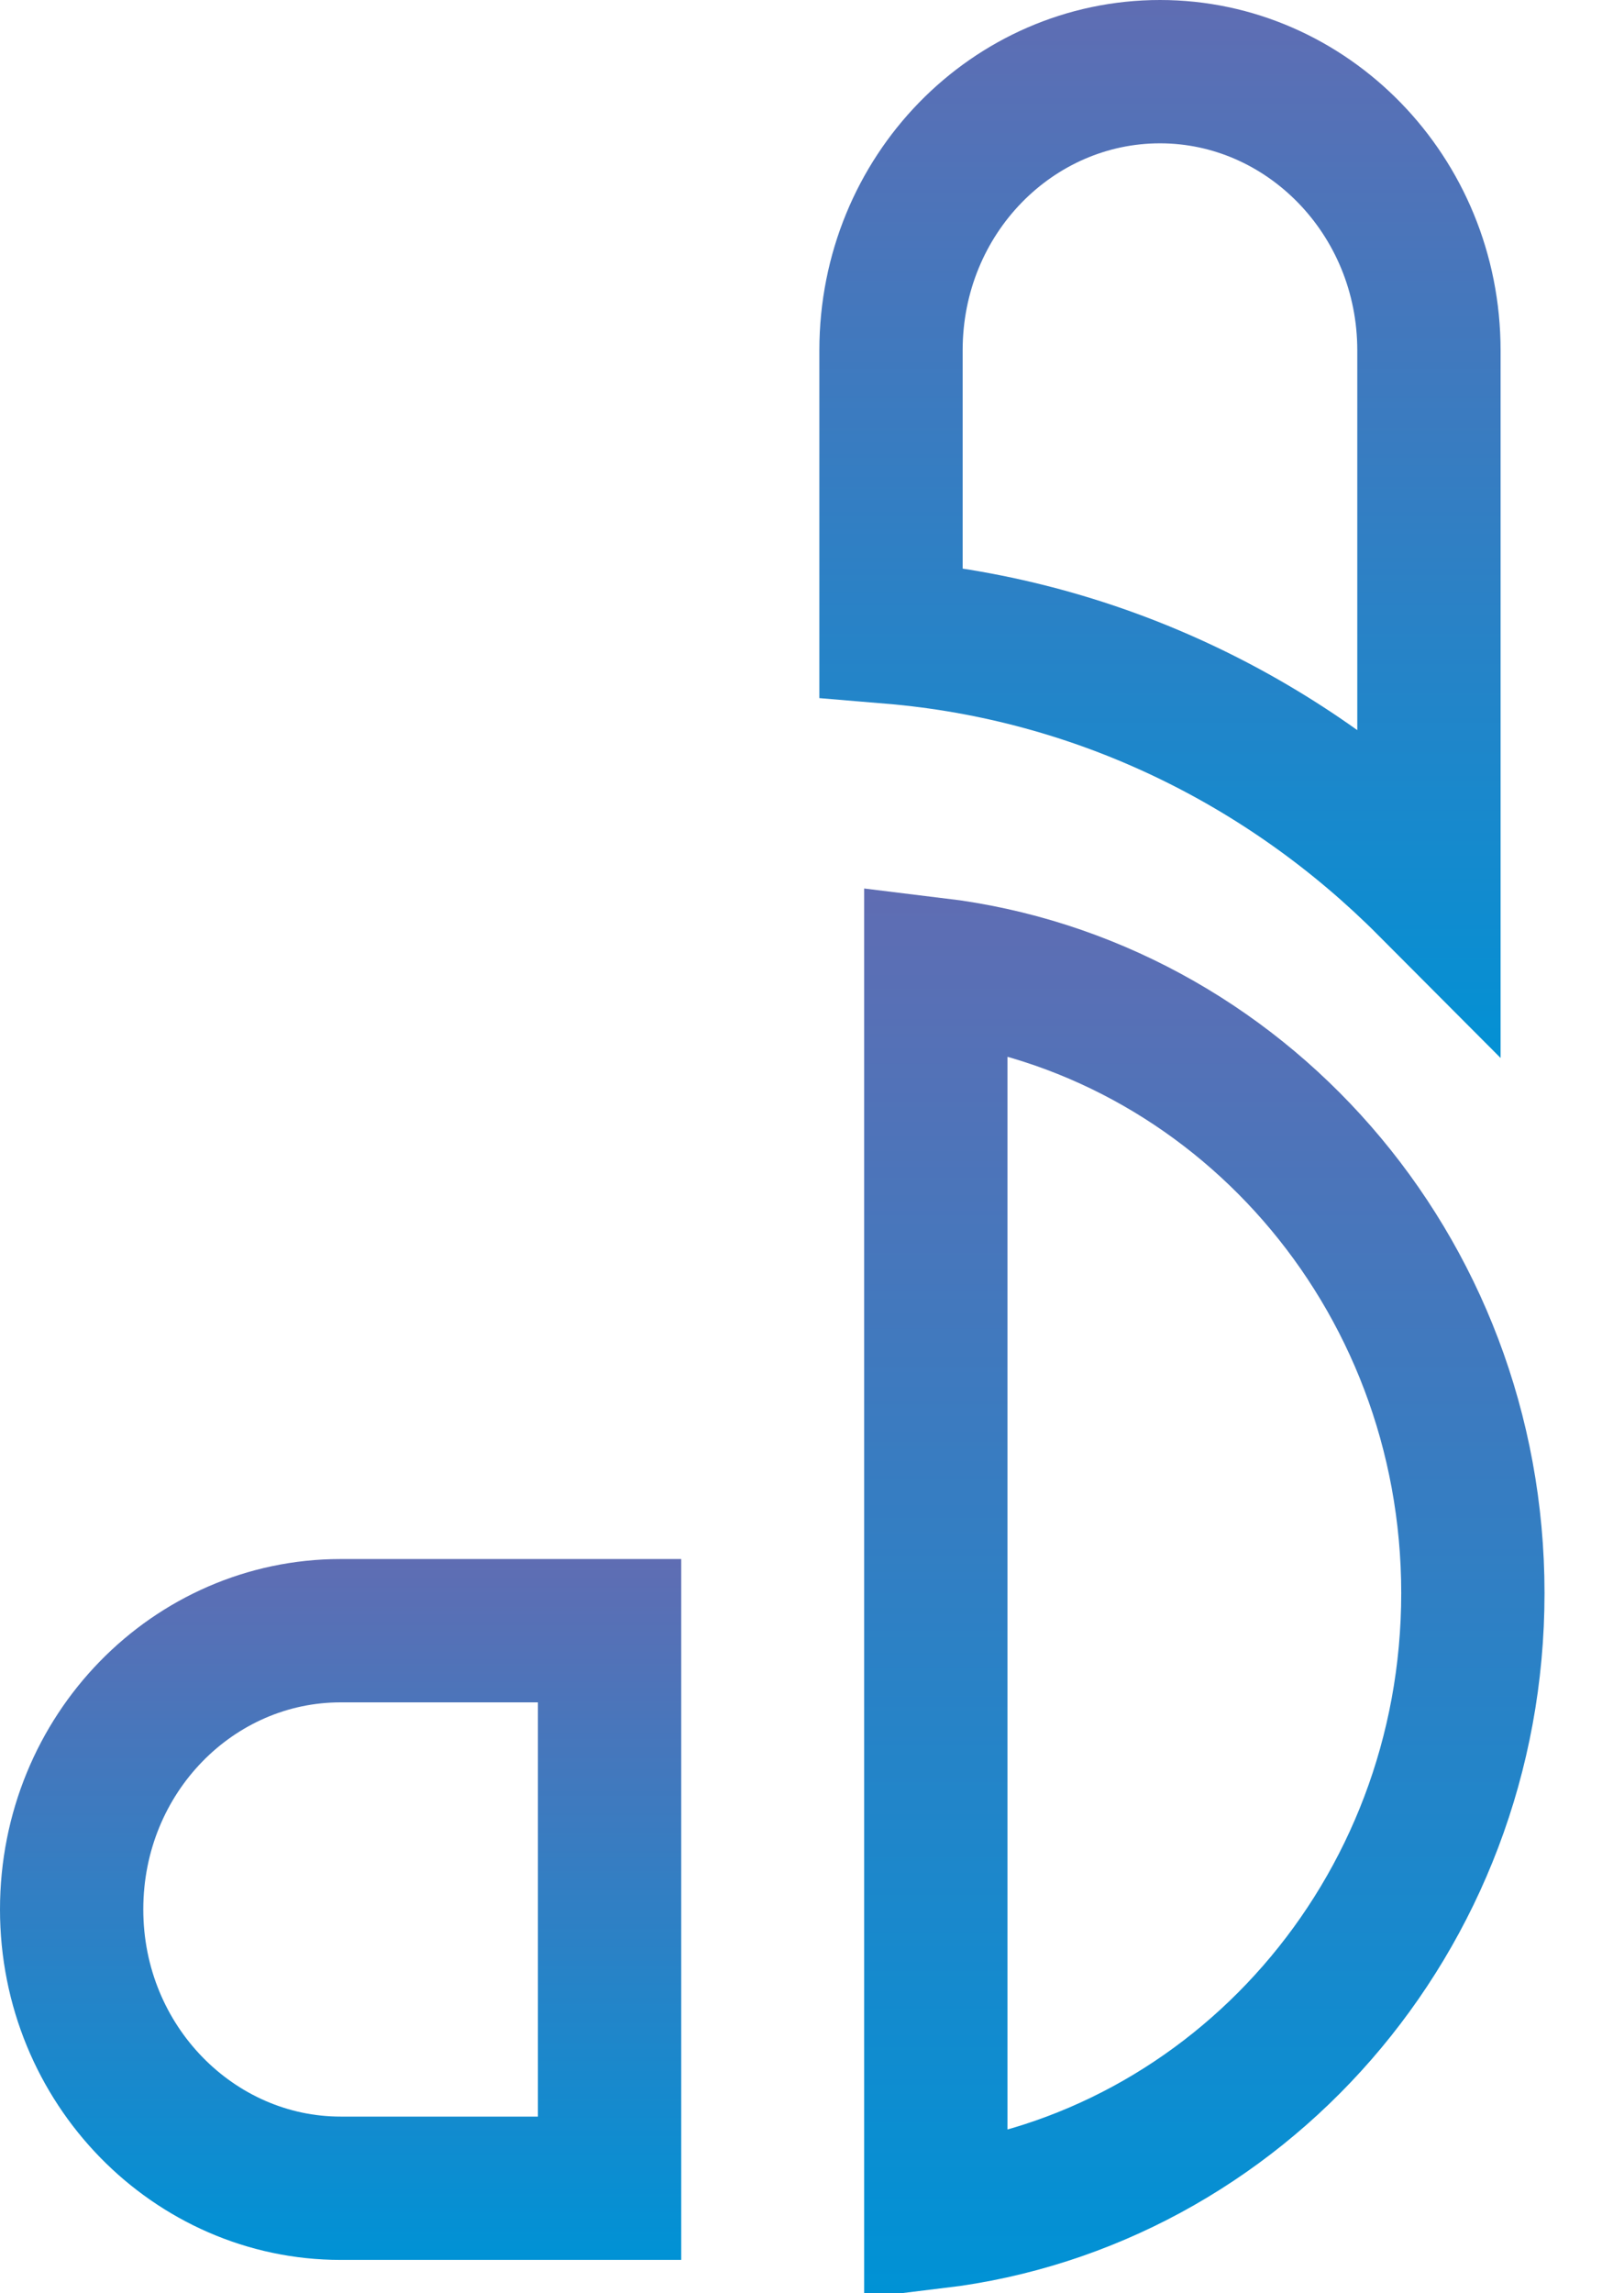 <svg width="17" height="24" viewBox="0 0 17 24" fill="none" xmlns="http://www.w3.org/2000/svg">
<path d="M9.796 10.145C12.946 10.527 15.418 13.286 15.418 16.673C15.418 20.06 12.946 22.819 9.796 23.201V10.145Z" stroke="url(#paint0_linear_9652_10568)" stroke-width="1.5"/>
<path d="M3.565 17.066H6.381V22.901H3.565C2.036 22.901 0.75 21.615 0.75 19.983C0.75 18.35 2.028 17.066 3.565 17.066Z" stroke="url(#paint1_linear_9652_10568)" stroke-width="1.5"/>
<path d="M12.143 0.75C13.678 0.75 14.958 2.042 14.958 3.667V9.257C13.481 7.775 11.515 6.798 9.327 6.616V3.667C9.327 2.034 10.606 0.75 12.143 0.75Z" stroke="url(#paint2_linear_9652_10568)" stroke-width="1.5"/>
<defs>
<linearGradient id="paint0_linear_9652_10568" x1="12.607" y1="9.348" x2="12.607" y2="23.999" gradientUnits="userSpaceOnUse">
<stop stop-color="#5F6DB3"/>
<stop offset="1" stop-color="#0092D5"/>
</linearGradient>
<linearGradient id="paint1_linear_9652_10568" x1="3.565" y1="16.316" x2="3.565" y2="23.651" gradientUnits="userSpaceOnUse">
<stop stop-color="#5F6DB3"/>
<stop offset="1" stop-color="#0092D5"/>
</linearGradient>
<linearGradient id="paint2_linear_9652_10568" x1="12.143" y1="0" x2="12.143" y2="11.425" gradientUnits="userSpaceOnUse">
<stop stop-color="#5F6DB3"/>
<stop offset="1" stop-color="#0092D5"/>
</linearGradient>
</defs>
</svg>
